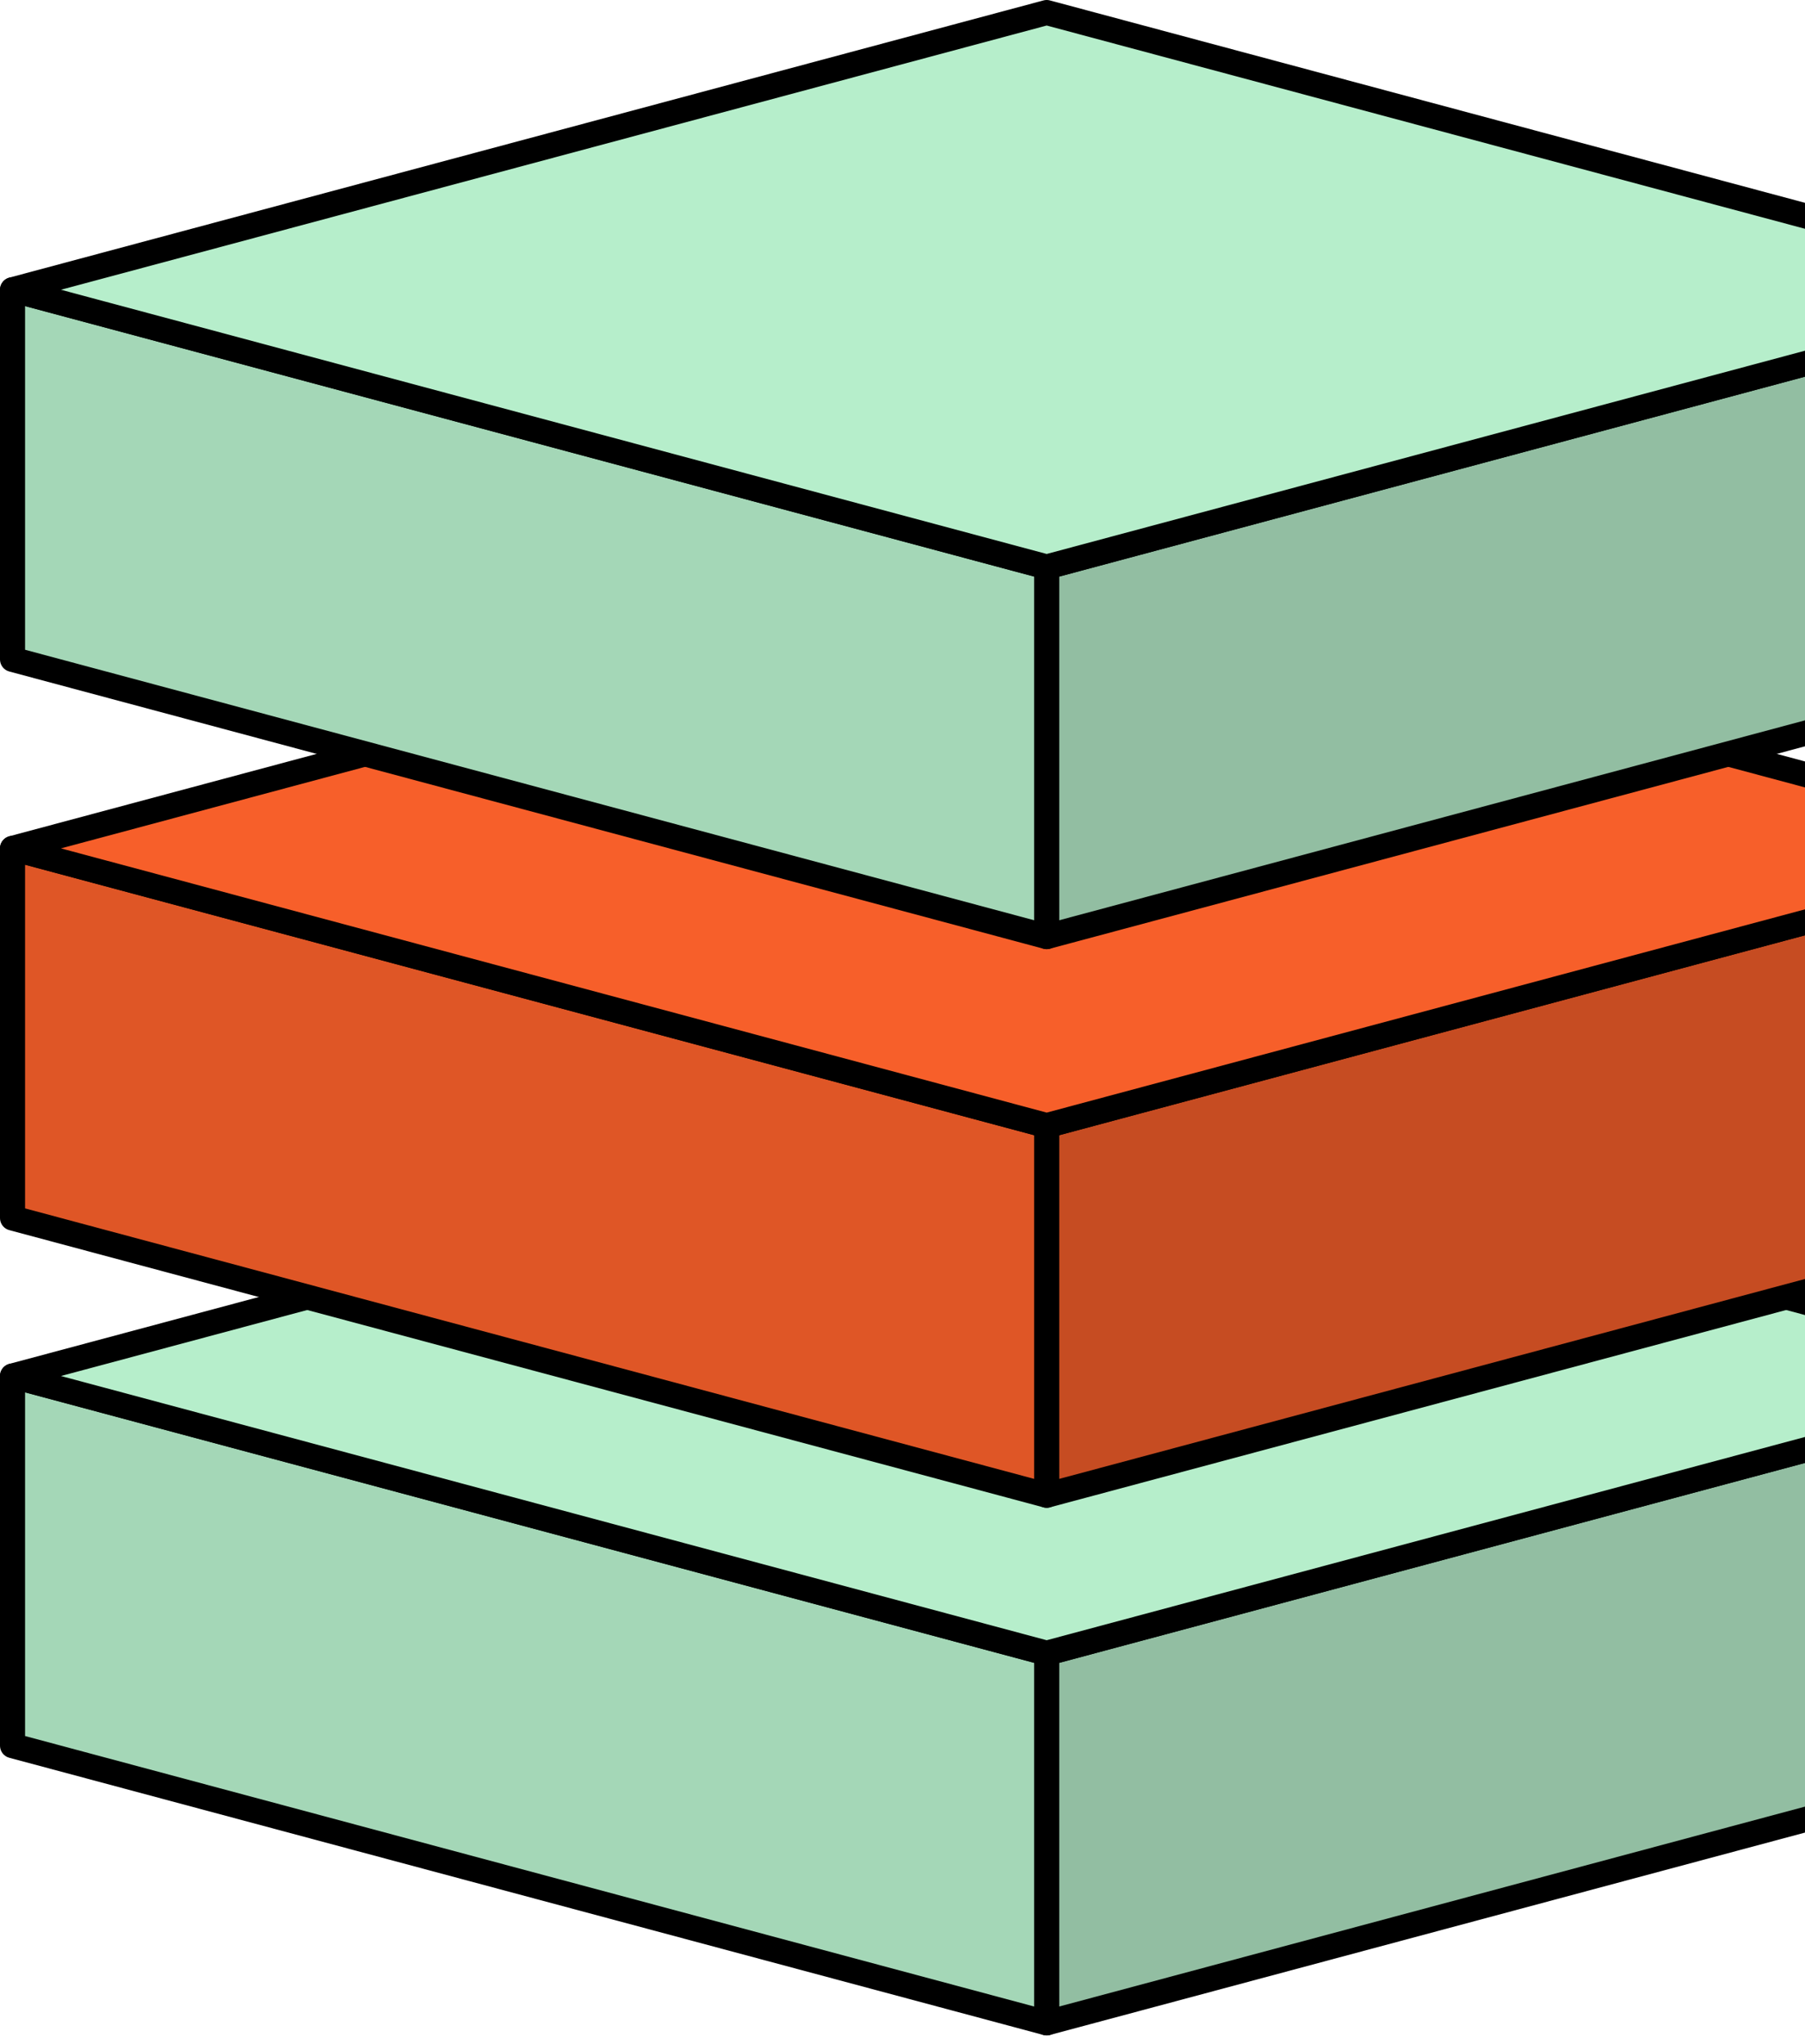 <svg width="144" height="163" viewBox="0 0 144 163" fill="none" xmlns="http://www.w3.org/2000/svg">
  <path d="M166.007 139.215L83.504 161.322V131.845L166.007 109.738V139.215Z" fill="#B6EECB"/>
  <path d="M166.007 139.215L83.504 161.322V131.845L166.007 109.738V139.215Z" fill="black" fill-opacity="0.2"/>
  <path d="M166.007 139.215L83.504 161.322V131.845L166.007 109.738V139.215Z" stroke="black" stroke-width="2" stroke-linecap="round" stroke-linejoin="round"/>
  <path d="M1 109.738L83.503 131.845V161.322L1 139.215V109.738Z" fill="#B6EECB"/>
  <path d="M1 109.738L83.503 131.845V161.322L1 139.215V109.738Z" fill="black" fill-opacity="0.1"/>
  <path d="M1 109.738L83.503 131.845V161.322L1 139.215V109.738Z" stroke="black" stroke-width="2" stroke-linecap="round" stroke-linejoin="round"/>
  <path d="M166.006 109.736L83.503 87.629L1 109.736L83.503 131.843L166.006 109.736Z" fill="#B6EECB" stroke="black" stroke-width="2" stroke-linecap="round" stroke-linejoin="round"/>
  <path d="M166.007 97.136L83.504 119.244V89.767L166.007 67.66V97.136Z" fill="#F75F2A"/>
  <path d="M166.007 97.136L83.504 119.244V89.767L166.007 67.66V97.136Z" fill="black" fill-opacity="0.2"/>
  <path d="M166.007 97.136L83.504 119.244V89.767L166.007 67.66V97.136Z" stroke="black" stroke-width="2" stroke-linecap="round" stroke-linejoin="round"/>
  <path d="M1 67.66L83.503 89.767V119.244L1 97.136V67.66Z" fill="#F75F2A"/>
  <path d="M1 67.66L83.503 89.767V119.244L1 97.136V67.66Z" fill="black" fill-opacity="0.1"/>
  <path d="M1 67.66L83.503 89.767V119.244L1 97.136V67.66Z" stroke="black" stroke-width="2" stroke-linecap="round" stroke-linejoin="round"/>
  <path d="M166.006 67.658L83.503 45.551L1 67.658L83.503 89.765L166.006 67.658Z" fill="#F75F2A" stroke="black" stroke-width="2" stroke-linecap="round" stroke-linejoin="round"/>
  <path d="M166.007 52.586L83.504 74.693V45.217L166.007 23.109V52.586Z" fill="#B6EECB"/>
  <path d="M166.007 52.586L83.504 74.693V45.217L166.007 23.109V52.586Z" fill="black" fill-opacity="0.2"/>
  <path d="M166.007 52.586L83.504 74.693V45.217L166.007 23.109V52.586Z" stroke="black" stroke-width="2" stroke-linecap="round" stroke-linejoin="round"/>
  <path d="M1 23.109L83.503 45.217V74.693L1 52.586V23.109Z" fill="#B6EECB"/>
  <path d="M1 23.109L83.503 45.217V74.693L1 52.586V23.109Z" fill="black" fill-opacity="0.1"/>
  <path d="M1 23.109L83.503 45.217V74.693L1 52.586V23.109Z" stroke="black" stroke-width="2" stroke-linecap="round" stroke-linejoin="round"/>
  <path d="M166.006 23.107L83.503 1L1 23.107L83.503 45.214L166.006 23.107Z" fill="#B6EECB" stroke="black" stroke-width="2" stroke-linecap="round" stroke-linejoin="round"/>
</svg>
